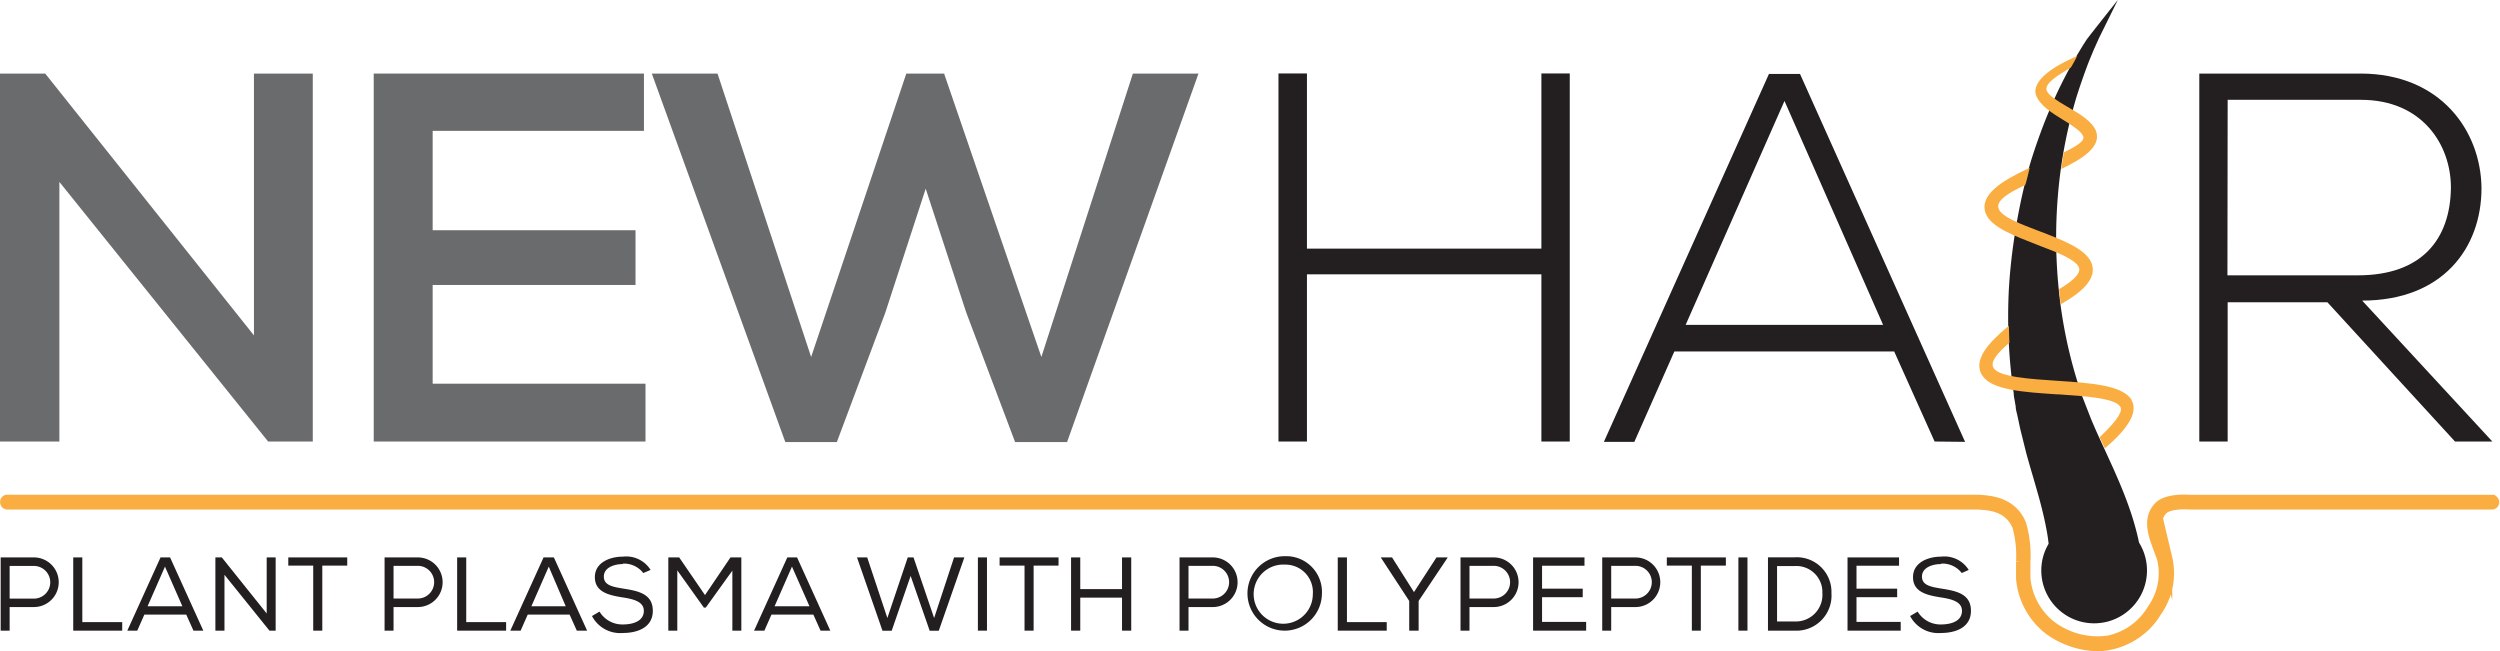 <svg id="Layer_1" data-name="Layer 1" xmlns="http://www.w3.org/2000/svg" viewBox="0 0 225.64 58.77"><defs><style>.cls-1{fill:#6a6b6d;}.cls-2{fill:#231f20;}.cls-3{fill:none;stroke:#faae42;stroke-miterlimit:10;}.cls-4{fill:#faae42;}</style></defs><title>new hair</title><polygon class="cls-1" points="22.92 30.27 22.92 6.64 28.23 6.64 28.23 39.85 24.2 39.85 5.36 16.42 5.36 39.85 0 39.85 0 6.64 4.08 6.64 22.92 30.27"/><polygon class="cls-1" points="58.26 39.85 33.73 39.85 33.73 6.64 58.12 6.64 58.12 11.81 39.05 11.81 39.05 20.78 57.36 20.78 57.36 25.72 39.05 25.72 39.05 34.63 58.26 34.63 58.26 39.85"/><polygon class="cls-1" points="96.31 39.9 91.62 39.9 87.2 28.18 83.55 17.03 79.9 28.23 75.53 39.9 70.88 39.9 58.83 6.64 64.76 6.64 73.21 32.22 81.8 6.64 85.21 6.64 93.99 32.22 102.25 6.64 108.17 6.64 96.31 39.9"/><polygon class="cls-2" points="139.12 39.85 139.12 24.76 117.96 24.76 117.96 39.85 115.39 39.85 115.39 6.63 117.96 6.63 117.96 22.44 139.12 22.44 139.12 6.63 141.68 6.63 141.68 39.85 139.12 39.85"/><path class="cls-2" d="M266.55,122.13,262.9,114H243.06l-3.61,8.16h-2.75l14.9-33.21h2.8l14.9,33.21ZM261.9,111.6,253,91.39l-8.92,20.21Z" transform="translate(-91.94 -82.28)"/><path class="cls-2" d="M316.89,122.13h-3.37L302,109.56H293v12.57h-2.56V88.92H305c7.21,0,10.86,5.17,10.91,10.34,0,5.41-3.51,10.15-10.77,10.15Zm-23.91-15h11.77c5.79,0,8.35-3.27,8.4-7.92,0-3.89-2.61-7.92-8.11-7.92H293Z" transform="translate(-91.94 -82.28)"/><path class="cls-2" d="M92.81,139.2H92v-6.61h3a2.24,2.24,0,1,1,0,4.48H92.81ZM95,133.36H92.81v2.95H95a1.47,1.47,0,0,0,0-2.95" transform="translate(-91.94 -82.28)"/><polygon class="cls-2" points="7.43 56.15 11.03 56.15 11.03 56.92 6.61 56.92 6.61 50.31 7.43 50.31 7.43 56.15"/><path class="cls-2" d="M107.29,132.59l3,6.61h-.89l-.65-1.45h-3.78l-.64,1.45h-.9l3-6.61Zm-.46.83L105.26,137h3.14Z" transform="translate(-91.94 -82.28)"/><polygon class="cls-2" points="20.02 50.31 24.07 55.37 24.07 50.31 24.88 50.31 24.88 56.92 24.32 56.92 20.26 51.88 20.26 56.92 19.44 56.92 19.44 50.31 20.02 50.31"/><polygon class="cls-2" points="26.02 51.05 26.02 50.31 31.34 50.31 31.34 51.05 29.09 51.05 29.09 56.92 28.27 56.92 28.27 51.05 26.02 51.05"/><path class="cls-2" d="M127.46,139.2h-.81v-6.61h3a2.24,2.24,0,1,1,0,4.48h-2.19Zm2.19-5.85h-2.19v2.95h2.19a1.47,1.47,0,0,0,0-2.95" transform="translate(-91.94 -82.28)"/><polygon class="cls-2" points="42.08 56.15 45.68 56.15 45.68 56.92 41.26 56.92 41.26 50.31 42.08 50.31 42.08 56.15"/><path class="cls-2" d="M141.93,132.59l3,6.61H144l-.65-1.45h-3.78l-.64,1.45H138l3-6.61Zm-.46.83L139.9,137H143Z" transform="translate(-91.94 -82.28)"/><path class="cls-2" d="M148.18,133.19c-.84,0-1.74.33-1.74,1.13s.82.93,1.79,1.09c1.32.21,2.63.47,2.63,2s-1.43,2-2.69,2a2.87,2.87,0,0,1-2.8-1.53l.68-.4a2.4,2.4,0,0,0,2.13,1.16c.8,0,1.87-.25,1.87-1.23,0-.82-.92-1.06-1.91-1.21-1.27-.2-2.51-.49-2.51-1.83s1.39-1.85,2.53-1.85a2.59,2.59,0,0,1,2.5,1.2L150,134a2.2,2.2,0,0,0-1.86-.85" transform="translate(-91.94 -82.28)"/><polygon class="cls-2" points="63.7 54.84 63.53 54.84 61.13 51.48 61.13 56.92 60.32 56.92 60.32 50.31 61.3 50.31 63.63 53.71 65.93 50.31 66.91 50.31 66.91 56.92 66.1 56.92 66.1 51.5 63.7 54.84"/><path class="cls-2" d="M163.88,132.59l3,6.61H166l-.65-1.45h-3.78l-.64,1.45H160l3-6.61Zm-.46.83L161.85,137H165Z" transform="translate(-91.94 -82.28)"/><polygon class="cls-2" points="78.27 50.31 80.09 55.78 81.93 50.31 82.45 50.31 84.31 55.78 86.11 50.31 87.04 50.31 84.73 56.93 83.91 56.93 82.19 51.98 80.48 56.93 79.65 56.93 77.35 50.31 78.27 50.31"/><rect class="cls-2" x="88.26" y="50.31" width="0.82" height="6.61"/><polygon class="cls-2" points="90.22 51.05 90.22 50.31 95.54 50.31 95.54 51.05 93.29 51.05 93.29 56.92 92.47 56.92 92.47 51.05 90.22 51.05"/><polygon class="cls-2" points="101.27 53.94 97.5 53.94 97.5 56.92 96.67 56.92 96.67 50.31 97.5 50.31 97.5 53.17 101.27 53.17 101.27 50.31 102.1 50.31 102.1 56.92 101.27 56.92 101.27 53.94"/><path class="cls-2" d="M199.21,139.2h-.81v-6.61h3a2.24,2.24,0,1,1,0,4.48h-2.19Zm2.19-5.85h-2.19v2.95h2.19a1.47,1.47,0,0,0,0-2.95" transform="translate(-91.94 -82.28)"/><path class="cls-2" d="M211.25,135.92a3.36,3.36,0,1,1-3.34-3.44,3.23,3.23,0,0,1,3.34,3.44m-3.34-2.68a2.67,2.67,0,1,0,2.52,2.68,2.48,2.48,0,0,0-2.52-2.68" transform="translate(-91.94 -82.28)"/><polygon class="cls-2" points="121.57 56.15 125.16 56.15 125.16 56.92 120.74 56.92 120.74 50.31 121.57 50.31 121.57 56.15"/><polygon class="cls-2" points="124.64 50.34 124.64 50.31 125.64 50.31 127.62 53.44 129.65 50.31 130.65 50.31 130.65 50.34 128.04 54.24 128.04 56.92 127.19 56.92 127.19 54.24 124.64 50.34"/><path class="cls-2" d="M224.57,139.2h-.81v-6.61h3a2.24,2.24,0,1,1,0,4.48h-2.19Zm2.19-5.85h-2.19v2.95h2.19a1.47,1.47,0,0,0,0-2.95" transform="translate(-91.94 -82.28)"/><polygon class="cls-2" points="138.37 50.31 143.01 50.31 143.01 51.06 139.18 51.06 139.18 53.13 142.85 53.13 142.85 53.9 139.18 53.9 139.18 56.13 143.16 56.13 143.16 56.92 138.37 56.92 138.37 50.31"/><path class="cls-2" d="M237.36,139.2h-.81v-6.61h3a2.24,2.24,0,1,1,0,4.48h-2.19Zm2.19-5.85h-2.19v2.95h2.19a1.47,1.47,0,0,0,0-2.95" transform="translate(-91.94 -82.28)"/><polygon class="cls-2" points="150.44 51.05 150.44 50.31 155.77 50.31 155.77 51.05 153.51 51.05 153.51 56.92 152.7 56.92 152.7 51.05 150.44 51.05"/><rect class="cls-2" x="156.9" y="50.31" width="0.82" height="6.61"/><path class="cls-2" d="M251.51,132.58h2.41a3.13,3.13,0,0,1,3.32,3.24,3.17,3.17,0,0,1-3.32,3.38h-2.41v-6.61Zm4.91,3.23a2.35,2.35,0,0,0-2.5-2.44h-1.59v5h1.59a2.4,2.4,0,0,0,2.5-2.57" transform="translate(-91.94 -82.28)"/><polygon class="cls-2" points="166.75 50.31 171.4 50.31 171.4 51.06 167.56 51.06 167.56 53.13 171.23 53.13 171.23 53.9 167.56 53.9 167.56 56.13 171.55 56.13 171.55 56.92 166.75 56.92 166.75 50.31"/><path class="cls-2" d="M267.15,133.19c-.84,0-1.74.33-1.74,1.13s.82.93,1.79,1.09c1.32.21,2.63.47,2.63,2s-1.43,2-2.69,2a2.87,2.87,0,0,1-2.8-1.53l.68-.4a2.4,2.4,0,0,0,2.13,1.16c.8,0,1.87-.25,1.87-1.23,0-.82-.92-1.06-1.91-1.21-1.27-.2-2.51-.49-2.51-1.83s1.39-1.85,2.53-1.85a2.59,2.59,0,0,1,2.5,1.2L269,134a2.2,2.2,0,0,0-1.86-.85" transform="translate(-91.94 -82.28)"/><path class="cls-3" d="M281.35,140.56a7.72,7.72,0,0,1-4.43-1.46,6.49,6.49,0,0,1-2.52-4.61c0-.48,0-1,0-1.5a10,10,0,0,0-.34-3.22c-.79-1.9-2.67-1.93-3.57-2H92.61s-.16,0-.16-.18.16-.16.16-.16H270.48c.9.07,3,.11,3.85,2.19a10.19,10.19,0,0,1,.37,3.35c0,.46,0,1,0,1.49a6.16,6.16,0,0,0,2.39,4.37,7,7,0,0,0,5.15,1.31,6.05,6.05,0,0,0,4-2.87,5.63,5.63,0,0,0,.89-4.54c-.08-.3-.21-.59-.32-.9-.51-1.35-1-2.73,0-3.78.74-.77,2.58-.62,2.82-.61h27.25a.17.17,0,0,1,0,.33H289.66c-.16,0-1.93-.16-2.57.51-.86.9-.42,2.11.08,3.43.12.31.25.63.33.93a5.94,5.94,0,0,1-.93,4.8,6.38,6.38,0,0,1-4.24,3A5.5,5.5,0,0,1,281.35,140.56Z" transform="translate(-91.94 -82.28)"/><path class="cls-2" d="M285,131.26l-.08-.38a25.49,25.49,0,0,0-.85-2.9c-.35-1-.8-2.09-1.37-3.37-.25-.55-.51-1.12-.77-1.69s-.58-1.25-.86-1.89l-.38-.88-.76-1.95c-.08-.2-.15-.41-.22-.63l-.12-.37a42.34,42.34,0,0,1-1.84-8.84,46.24,46.24,0,0,1,0-9.22c.15-1.48.37-2.91.64-4.24s.57-2.51.93-3.75c.31-1,.66-2,1.07-3.1.18-.46.36-.88.52-1.27l.18-.4.3-.67,1.7-3.44s-2.71,3.41-2.85,3.63l-.25.39c-.23.37-.47.77-.73,1.21-.58,1-1.1,2-1.58,3-.57,1.23-1.1,2.48-1.56,3.74s-1,2.81-1.35,4.34c-.34,1.32-.62,2.7-.86,4.08-.11.64-.2,1.28-.29,1.92-.17,1.29-.3,2.58-.37,3.85a47.87,47.87,0,0,0,.44,9.35c0,.26.07.53.11.79l.07.4c0,.27.09.53.15.81l.12.56.14.66.55,2.21c.21.76.42,1.48.62,2.16s.33,1.15.48,1.67c.32,1.16.55,2.13.71,3,.1.5.16.94.2,1.32a4.71,4.71,0,0,0-.66,2.32,4.77,4.77,0,1,0,8.82-2.43" transform="translate(-91.94 -82.28)"/><path class="cls-4" d="M278.19,93.12c.81.5,1.57,1,1.76,1.43s-.45.84-1.74,1.49c0,0-.23,1.49-.23,1.49l.13-.06c1.69-.82,3.56-1.94,3-3.38-.36-.88-1.48-1.54-2.57-2.17-.84-.49-1.7-1-1.87-1.46-.23-.64,1-1.39,2.15-2.07.06,0,.6-1.06.6-1.06l-.28.13c-3.63,1.62-3.61,2.92-3.44,3.4.34.94,1.44,1.62,2.5,2.27" transform="translate(-91.94 -82.28)"/><path class="cls-4" d="M275.82,104.38c1.67.63,3.39,1.28,3.74,2,.23.51-.34,1.14-1.78,2,0,0,.15,1.32.15,1.32l.08,0c1.48-.86,3.37-2.18,2.67-3.75-.56-1.25-2.69-2.05-4.74-2.83-1.63-.62-3.32-1.25-3.61-2s1-1.49,2.39-2.14c.05,0,.41-1.55.41-1.55l-.18.08c-2.25,1.06-4.46,2.37-3.77,4.07.5,1.23,2.6,2,4.63,2.79" transform="translate(-91.94 -82.28)"/><path class="cls-4" d="M284.34,118.39c-.81-1.35-3.68-1.54-6.71-1.74-2.44-.16-5.2-.34-5.74-1.13-.33-.48.12-1.21,1.41-2.31l-.05-1.52-.14.11c-1.56,1.3-3.22,3-2.23,4.41.88,1.28,3.7,1.46,6.68,1.66h.14c2.41.16,5.15.34,5.61,1.12.19.32,0,1-1.87,2.75,0,0,.48,1,.48,1l0,0c2.23-1.9,3-3.32,2.39-4.37" transform="translate(-91.94 -82.28)"/></svg>